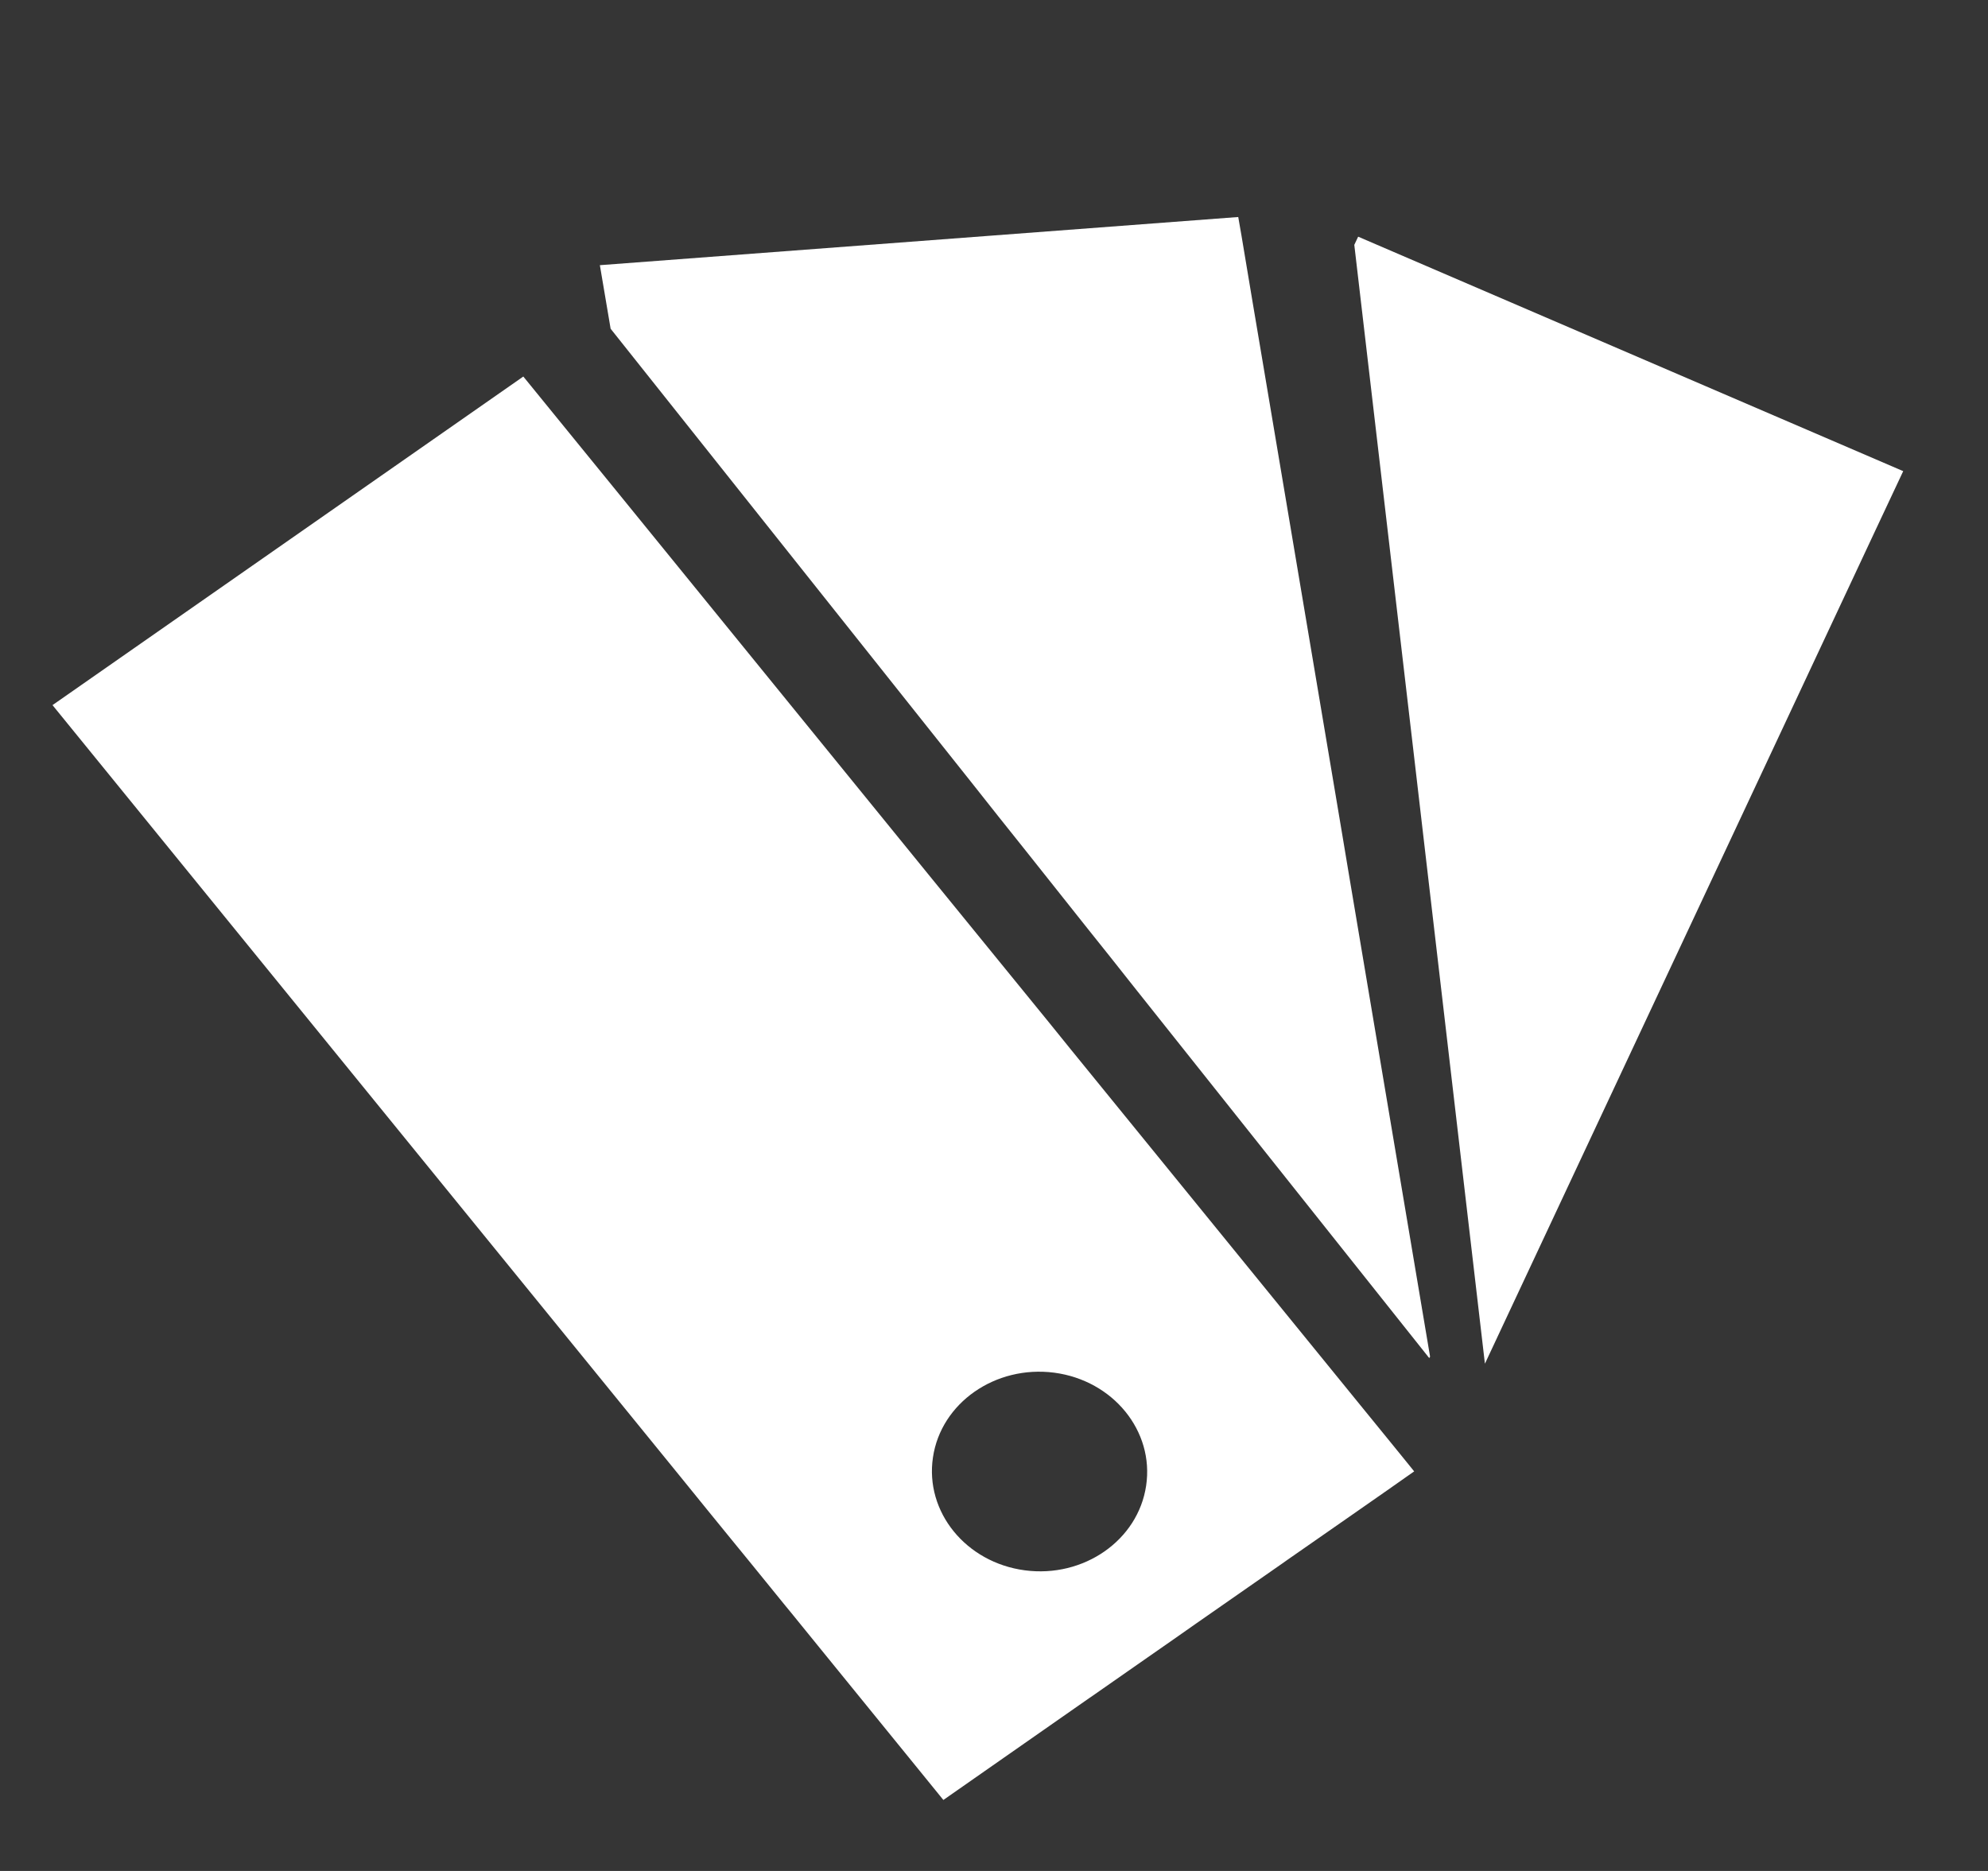 <?xml version="1.0" encoding="UTF-8"?>
<svg width="17px" height="16px" viewBox="0 0 17 16" version="1.1" xmlns="http://www.w3.org/2000/svg" xmlns:xlink="http://www.w3.org/1999/xlink">
    <rect x="0" y="0" width="17" height="16" fill="#333333" stroke="none"/>
    <!-- Generator: Sketch 46.1 (44463) - http://www.bohemiancoding.com/sketch -->
    <title>supplier-sample-white</title>
    <desc>Created with Sketch.</desc>
    <defs></defs>
    <g id="Symbols" stroke="none" stroke-width="1" fill="none" fill-rule="evenodd">
        <g id="Spritesheets" transform="translate(-63, -986)" fill="#FFFFFF">
            <g id="products-/-icon-/-sample-white" transform="translate(63, 986)">
                <rect id="Rectangle-27" fill-opacity="0.01" x="0" y="0" width="17" height="16"></rect>
                <g id="Group" stroke-width="1" transform="translate(-0.5, 0)">
                    <polygon id="Shape" fill-rule="nonzero" points="12.646 6.931 12.685 7.266 13.198 11.662 16.313 5.014 16.55 4.508 16.775 4.029 16.756 4.021 12.114 2.024 12.081 2.094 12.607 6.596"></polygon>
                    <polygon id="Shape" fill-rule="nonzero" transform="translate(9.316, 6.232) rotate(11) translate(-9.316, -6.232) " points="10.48 2.288 10.279 1.75 10.221 1.598 4.941 3.044 5.135 3.56 8.901 6.777 9.183 7.019 9.466 7.26 10.115 7.815 10.356 8.02 10.596 8.226 13.686 10.865 13.691 10.852 12.214 6.913 12.099 6.605 11.984 6.298 10.682 2.826"></polygon>
                    <path d="M4.975,3.22 L4.965,3.227 L0.949,6.03 L6.322,12.633 L6.541,12.903 L6.761,13.173 L6.855,13.288 L6.922,13.37 L7.203,13.716 L7.263,13.789 L7.484,14.061 L7.671,14.291 L8.076,14.789 L8.272,15.03 L8.567,15.393 L9.814,14.522 L9.842,14.503 L10.312,14.175 L10.503,14.042 L10.64,13.946 L10.727,13.885 L11.466,13.37 L11.504,13.343 L12.034,12.974 L12.358,12.748 L12.563,12.604 L12.593,12.583 L12.581,12.568 L12.483,12.447 L12.37,12.308 L12.159,12.049 L9.654,8.971 L9.468,8.741 L8.457,7.5 L5.777,4.205 L5.369,3.704 L4.975,3.22 Z M9.516,11.739 C10.019,11.806 10.371,12.238 10.301,12.705 C10.232,13.172 9.767,13.496 9.263,13.429 C8.76,13.362 8.408,12.93 8.478,12.463 C8.547,11.997 9.012,11.673 9.516,11.739 Z" id="Shape" fill-rule="nonzero"></path>
                </g>
            </g>
        </g>
    </g>
</svg>